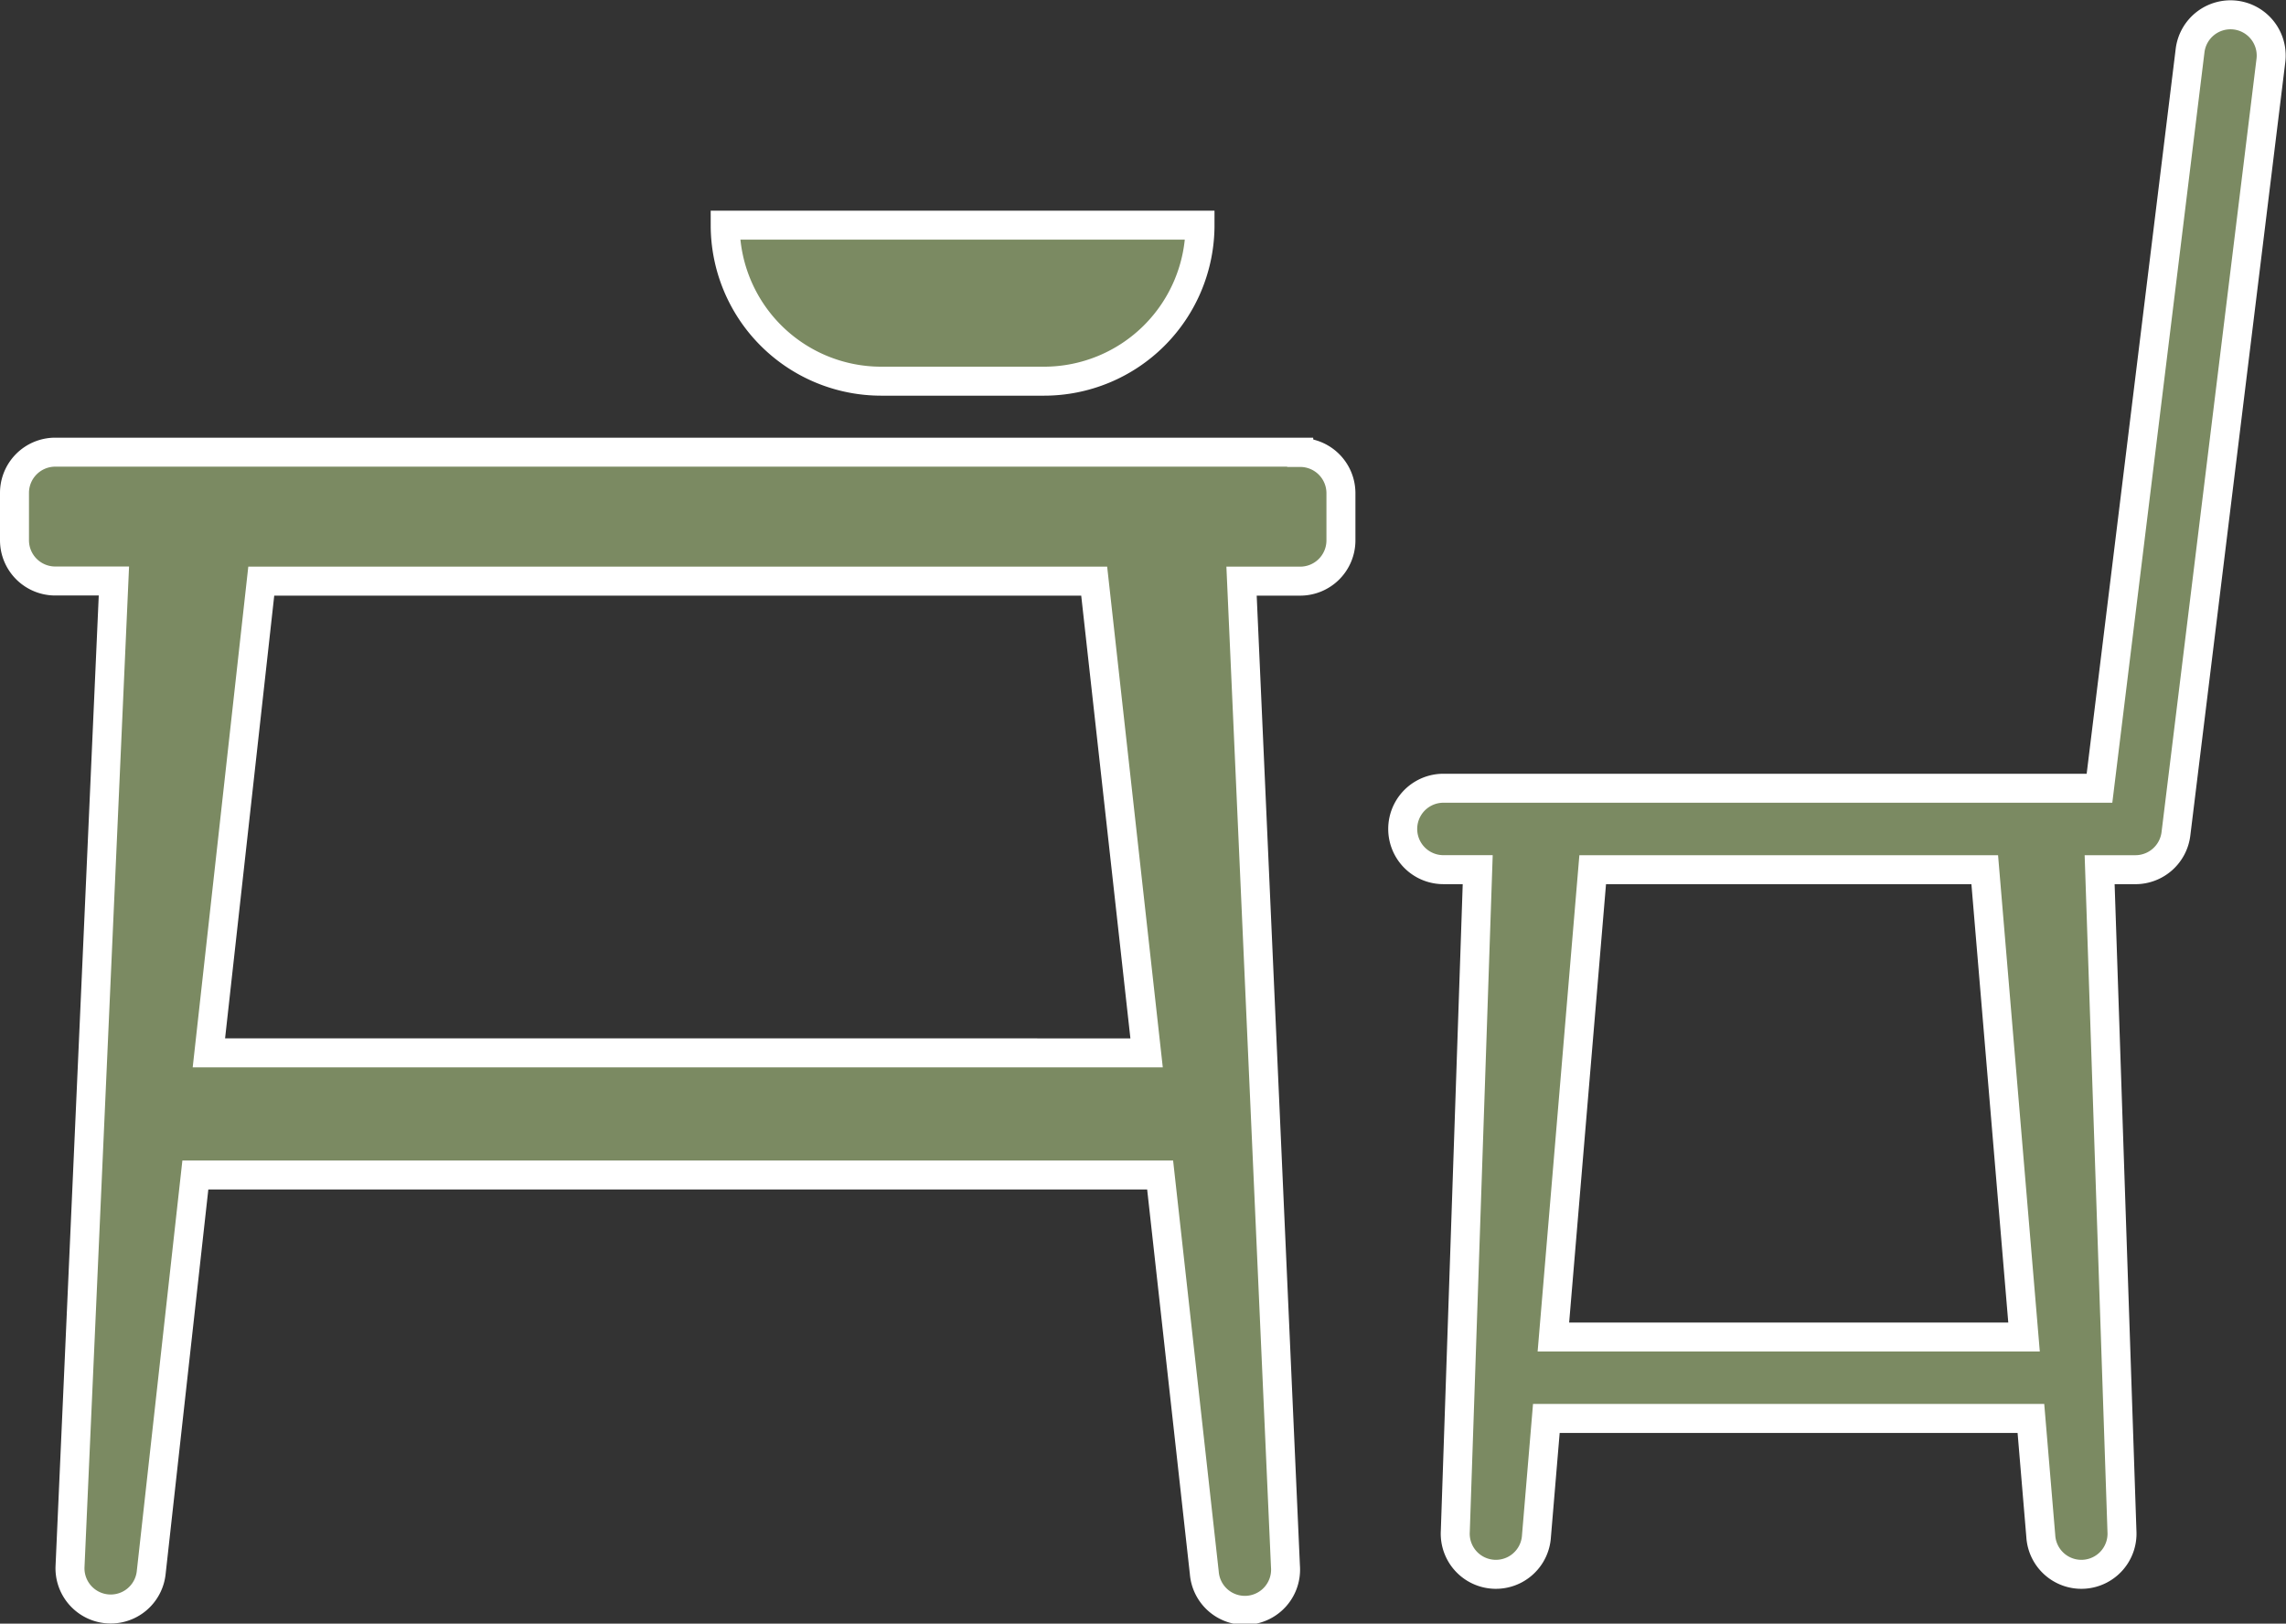 <svg xmlns="http://www.w3.org/2000/svg" width="78.87" height="56.016" viewBox="0 0 78.87 56.016">
  <rect x="0" y="0" width="78.87" height="56.016" fill="#333333" stroke="none"/>
  <path id="icon09" d="M29.9,12.64h5.619a5.383,5.383,0,0,0,5.383-5.383H24.52A5.384,5.384,0,0,0,29.9,12.64ZM76.627.01a1.406,1.406,0,0,0-1.566,1.222L71.935,26.684H49.3a1.4,1.4,0,0,0,0,2.809h1.183l-.773,22.826a1.4,1.4,0,0,0,2.8.166l.341-4.059H69.569l.341,4.059a1.4,1.4,0,0,0,2.8-.166L71.94,29.494h1.238a1.408,1.408,0,0,0,1.394-1.234L77.849,1.576A1.406,1.406,0,0,0,76.627.01ZM53.094,45.617l1.356-16.123H67.976l1.356,16.123ZM44.357,15.089H1.406A1.406,1.406,0,0,0,0,16.494v1.64a1.406,1.406,0,0,0,1.406,1.4H3.43L1.916,53.533a1.405,1.405,0,0,0,2.8.218L6.24,40.027H39.526L41.05,53.752a1.4,1.4,0,0,0,2.8-.218L42.335,19.539h2.023a1.406,1.406,0,0,0,1.406-1.4v-1.64a1.406,1.406,0,0,0-1.406-1.4ZM6.707,35.813,8.514,19.539H37.251l1.808,16.275Z" transform="translate(0.5 0.511)" fill="#7b8a62" stroke="#fff" stroke-width="1"/>
</svg>
